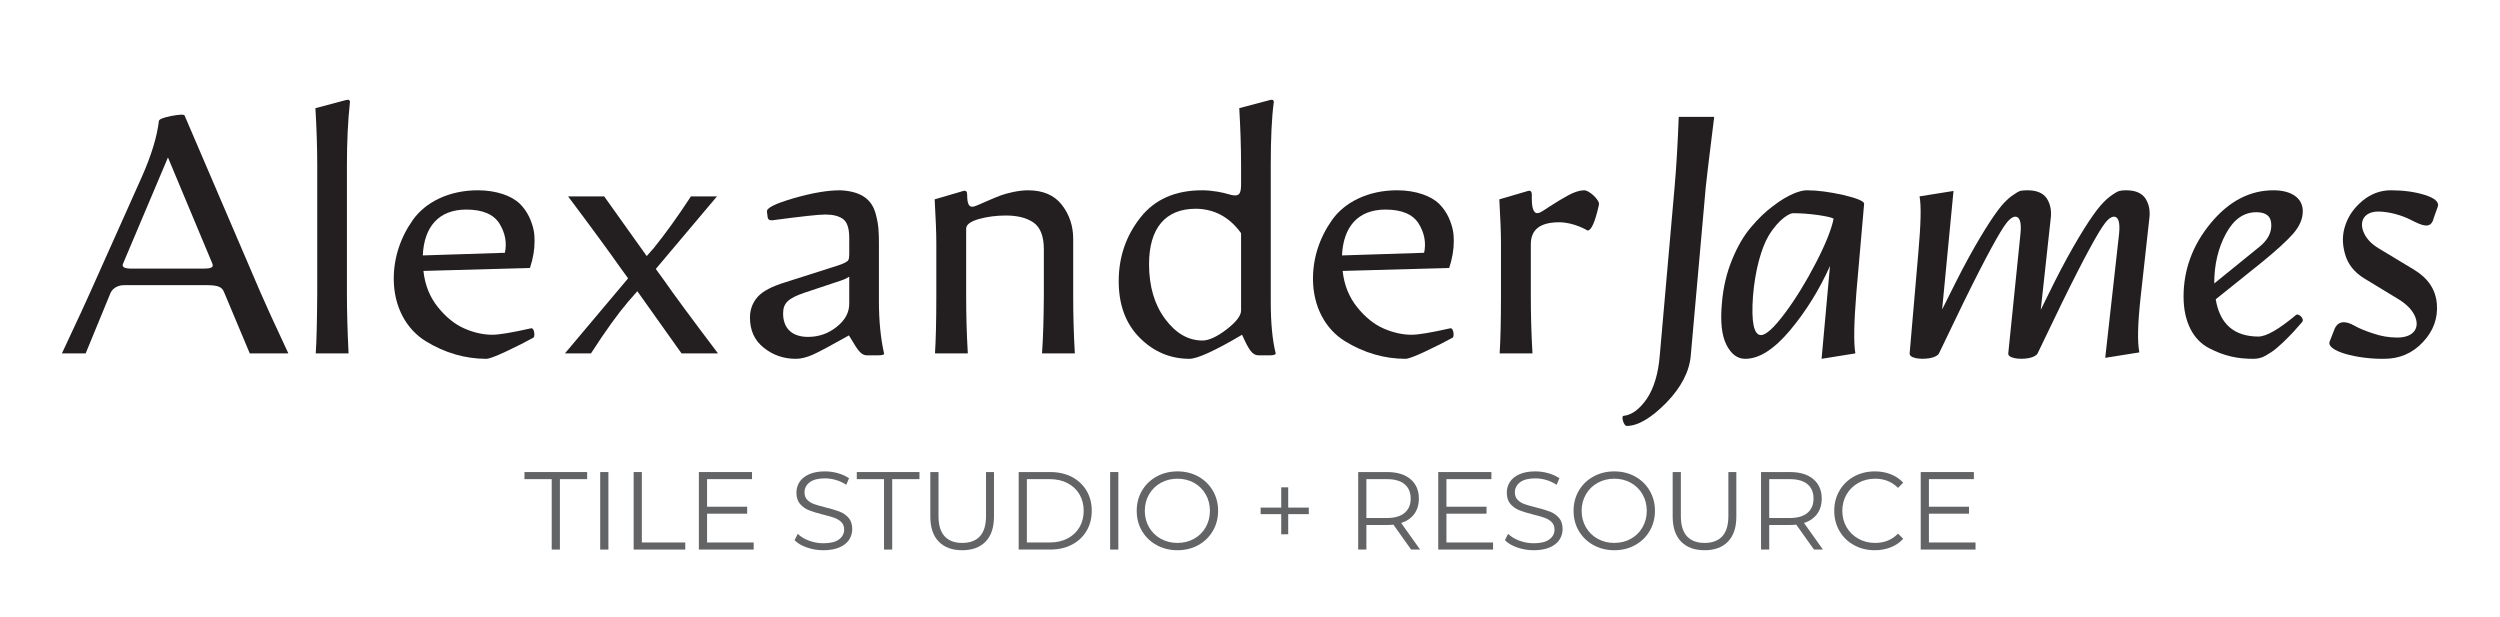 <svg xmlns="http://www.w3.org/2000/svg" xmlns:xlink="http://www.w3.org/1999/xlink" xmlns:serif="http://www.serif.com/" width="100%" height="100%" viewBox="0 0 450 111" xml:space="preserve" style="fill-rule:evenodd;clip-rule:evenodd;stroke-linejoin:round;stroke-miterlimit:2;">    <g>        <path d="M33.231,20.804C33.142,20.567 32.369,20.596 30.886,20.863C29.401,21.16 28.63,21.457 28.6,21.784C28.273,24.574 27.264,27.928 25.513,31.876L16.191,52.715C15.836,53.575 14.144,57.197 11.146,63.609L15.42,63.609L19.902,52.715C20.11,52.269 20.437,51.943 20.852,51.705C21.238,51.497 21.624,51.379 21.951,51.349C22.277,51.319 22.871,51.319 23.672,51.319L36.436,51.319C38.96,51.319 39.91,51.408 40.384,52.715L44.956,63.609L51.902,63.609C49.379,58.206 47.716,54.585 46.915,52.715L33.231,20.804ZM23.732,48.351C22.544,48.351 21.832,48.143 22.158,47.431L30.232,28.344L38.218,47.431C38.544,48.173 37.861,48.351 36.644,48.351L23.732,48.351Z" style="fill:rgb(35,31,32);fill-rule:nonzero;"></path>        <path d="M62.742,63.609C62.534,59.423 62.445,55.802 62.445,52.715L62.445,29.739C62.445,25.524 62.623,21.784 62.979,18.489C63.068,18.014 62.742,17.865 62.267,18.014L56.775,19.468C56.983,23.03 57.102,26.444 57.102,29.739L57.102,52.715C57.072,57.731 56.983,61.382 56.835,63.609L62.742,63.609Z" style="fill:rgb(35,31,32);fill-rule:nonzero;"></path>        <path d="M95.573,59.097C92.159,59.868 89.843,60.254 88.626,60.254C86.964,60.254 85.272,59.868 83.58,59.126C81.888,58.384 80.285,57.108 78.831,55.297C77.376,53.486 76.486,51.319 76.218,48.767L95.394,48.232C95.958,46.54 96.226,44.908 96.226,43.364C96.226,42.058 96.077,40.841 95.246,39.03C94.801,38.11 94.237,37.338 93.554,36.655C92.159,35.32 89.487,34.251 86.014,34.251C80.76,34.251 76.545,36.418 74.289,39.624C72.033,42.83 70.875,46.451 70.875,50.162C70.875,55.267 73.191,59.304 76.634,61.412C80.077,63.549 83.818,64.588 87.528,64.588C88.033,64.588 89.22,64.143 91.12,63.252C93.02,62.362 94.652,61.531 96.047,60.759C96.344,60.462 96.166,58.948 95.573,59.097ZM83.936,37.724C86.845,37.724 88.834,38.555 89.903,40.247C90.942,41.939 91.268,43.691 90.882,45.501L76.1,45.976C76.337,40.871 78.92,37.724 83.936,37.724Z" style="fill:rgb(35,31,32);fill-rule:nonzero;"></path>        <path d="M129.235,63.609C124.277,57.048 121.131,52.774 119.765,50.785L118.044,48.41L129.057,35.349L124.367,35.349C121.962,39.03 119.736,42.117 117.688,44.64L116.411,46.095L108.753,35.349L102.252,35.349C106.556,41.078 109.673,45.353 111.662,48.173L113.057,50.102L101.688,63.609L106.378,63.609C108.96,59.601 111.187,56.514 113.057,54.317L114.719,52.418L122.675,63.609L129.235,63.609Z" style="fill:rgb(35,31,32);fill-rule:nonzero;"></path>        <path d="M143.275,64.588C144.196,64.588 145.235,64.321 146.363,63.816C147.491,63.312 149.628,62.154 152.804,60.373C152.893,60.521 153.041,60.729 153.19,60.996C154.466,63.163 155.03,63.965 156.099,63.965L157.91,63.965C158.83,63.965 159.216,63.846 159.127,63.609C158.503,60.818 158.207,57.701 158.207,54.258L158.207,43.958C158.207,41.702 158.147,40.425 157.643,38.555C156.96,35.943 155.09,34.429 151.231,34.251C148.945,34.251 146.184,34.726 142.889,35.676C139.595,36.626 137.962,37.427 138.051,38.08L138.17,39.06C138.229,39.505 138.496,39.683 139.001,39.653C144.136,38.971 147.312,38.615 148.559,38.615C149.925,38.615 150.993,38.882 151.735,39.416C152.477,39.95 152.863,41.078 152.863,42.83L152.863,45.858C152.863,46.303 152.804,46.629 152.685,46.837C152.507,47.134 151.795,47.49 150.548,47.876L141.435,50.785C139.001,51.527 137.309,52.388 136.389,53.427C135.468,54.466 134.993,55.713 134.993,57.167C134.993,59.483 135.825,61.293 137.487,62.599C139.149,63.935 141.079,64.588 143.275,64.588ZM145.442,60.64C142.593,60.64 140.96,59.126 140.96,56.425C140.96,54.555 141.88,53.694 144.73,52.715L151.409,50.488C152.032,50.28 152.507,50.043 152.863,49.805L152.863,54.674C152.863,56.247 152.121,57.642 150.607,58.829C149.093,60.047 147.372,60.64 145.442,60.64Z" style="fill:rgb(35,31,32);fill-rule:nonzero;"></path>        <path d="M174.206,63.609C173.999,60.047 173.909,56.633 173.909,53.338L173.909,41.167C173.909,40.425 174.681,39.861 176.225,39.416C177.739,39 179.371,38.793 181.063,38.793C183.141,38.793 184.804,39.208 186.05,40.069C187.267,40.93 187.891,42.533 187.891,44.878L187.891,53.338C187.861,57.286 187.772,60.7 187.564,63.609L193.471,63.609C193.264,60.047 193.175,56.633 193.175,53.338L193.175,43.008C193.175,40.663 192.492,38.615 191.126,36.863C189.761,35.112 187.713,34.251 185.011,34.251C183.319,34.251 181.182,34.785 180.054,35.201C179.49,35.409 178.659,35.765 177.62,36.21C176.551,36.685 175.869,36.982 175.542,37.101C174.473,37.487 174.088,36.893 174.088,35.023C174.088,34.459 173.85,34.251 173.405,34.37L168.24,35.884C168.448,39.446 168.537,42.088 168.537,43.78L168.537,53.338C168.537,57.88 168.448,61.293 168.299,63.609L174.206,63.609Z" style="fill:rgb(35,31,32);fill-rule:nonzero;"></path>        <path d="M228.736,29.739C228.736,24.871 228.914,21.131 229.271,18.489C229.36,18.014 229.033,17.865 228.558,18.014L223.067,19.468C223.274,23.03 223.393,26.444 223.393,29.739L223.393,33.153C223.393,34.607 223.156,35.171 222.354,35.171C221.939,35.171 221.493,35.082 221.048,34.934C220.098,34.637 218.169,34.251 216.388,34.251C211.549,34.251 207.839,35.884 205.256,39.179C202.673,42.473 201.367,46.274 201.367,50.607C201.367,54.911 202.644,58.295 205.167,60.818C207.69,63.341 210.688,64.588 214.132,64.588C215.556,64.559 218.703,63.134 223.571,60.254C224.848,63.104 225.441,63.965 226.599,63.965L228.439,63.965C229.241,63.965 229.627,63.846 229.627,63.609C229.033,61.264 228.736,58.147 228.736,54.258L228.736,29.739ZM216.447,61.293C213.894,61.293 211.668,60.017 209.738,57.434C207.809,54.852 206.829,51.557 206.829,47.549C206.829,41.049 209.798,37.576 215.23,37.576C218.584,37.605 221.285,39.06 223.393,41.969L223.393,55.891C223.393,56.811 222.532,57.939 220.811,59.275C219.059,60.611 217.605,61.293 216.447,61.293Z" style="fill:rgb(35,31,32);fill-rule:nonzero;"></path>        <path d="M261.032,59.097C257.618,59.868 255.303,60.254 254.086,60.254C252.424,60.254 250.732,59.868 249.04,59.126C247.348,58.384 245.745,57.108 244.29,55.297C242.836,53.486 241.945,51.319 241.678,48.767L260.854,48.232C261.418,46.54 261.685,44.908 261.685,43.364C261.685,42.058 261.536,40.841 260.706,39.03C260.26,38.11 259.696,37.338 259.014,36.655C257.618,35.32 254.947,34.251 251.474,34.251C246.22,34.251 242.005,36.418 239.749,39.624C237.493,42.83 236.335,46.451 236.335,50.162C236.335,55.267 238.65,59.304 242.094,61.412C245.537,63.549 249.277,64.588 252.988,64.588C253.492,64.588 254.68,64.143 256.579,63.252C258.479,62.362 260.112,61.531 261.506,60.759C261.803,60.462 261.626,58.948 261.032,59.097ZM249.396,37.724C252.305,37.724 254.294,38.555 255.362,40.247C256.401,41.939 256.728,43.691 256.342,45.501L241.559,45.976C241.797,40.871 244.379,37.724 249.396,37.724Z" style="fill:rgb(35,31,32);fill-rule:nonzero;"></path>        <path d="M285.136,34.251C284.423,34.251 283.355,34.548 282.197,35.201C281.603,35.527 281.099,35.824 280.653,36.091C280.208,36.359 279.614,36.744 278.902,37.19C278.19,37.665 277.685,37.991 277.418,38.14C276.557,38.615 276.201,38.288 275.963,37.665C275.696,36.923 275.726,36.032 275.726,35.023C275.726,34.459 275.488,34.251 275.043,34.37L269.878,35.884C270.086,39.446 270.175,42.088 270.175,43.78L270.175,53.338C270.175,57.88 270.086,61.293 269.937,63.609L275.845,63.609C275.637,60.047 275.548,56.633 275.548,53.338L275.548,43.958C275.548,41.316 277.24,40.01 280.653,40.01C283.355,40.01 285.759,41.494 285.759,41.494C286.442,41.494 287.125,39.95 287.807,36.863C287.896,36.448 287.57,35.913 286.887,35.231C286.175,34.577 285.581,34.251 285.136,34.251Z" style="fill:rgb(35,31,32);fill-rule:nonzero;"></path>        <path d="M292.793,76.67C294.811,76.67 297.186,75.275 299.917,72.514C302.618,69.724 304.103,66.874 304.34,63.965L307.041,33.628C307.071,33.123 307.576,28.937 308.555,21.041L302.173,21.041C301.995,25.702 301.757,29.917 301.431,33.628L298.759,63.965C298.492,67.289 297.691,69.902 296.414,71.801C295.108,73.672 293.713,74.711 292.199,74.859C291.784,74.978 292.288,76.67 292.793,76.67Z" style="fill:rgb(35,31,32);fill-rule:nonzero;"></path>        <path d="M325.213,34.251C324.055,34.251 321.858,34.993 319.127,37.101C317.732,38.14 316.426,39.416 315.179,40.9C313.903,42.384 312.775,44.314 311.795,46.69C310.816,49.063 310.192,51.646 309.955,54.436C309.628,57.85 309.896,60.373 310.756,62.065C311.617,63.757 312.745,64.588 314.14,64.588C316.664,64.588 319.335,62.867 322.214,59.453C325.064,56.039 327.469,52.18 329.398,47.876L327.884,64.588L333.969,63.609C333.643,61.828 333.702,58.176 334.147,52.655L335.543,36.685C335.572,36.24 334.355,35.705 331.862,35.112C329.368,34.548 327.142,34.251 325.213,34.251ZM316.99,60.314C315.684,60.314 315.209,57.998 315.536,53.338C315.921,48.47 317.109,44.551 318.326,42.473C320.285,39.238 322.304,38.288 322.838,38.377C324.203,38.377 325.658,38.496 327.231,38.704C328.804,38.941 329.725,39.149 330.051,39.357C329.665,41.286 328.597,43.958 326.845,47.342C325.094,50.726 323.253,53.724 321.294,56.366C319.305,59.008 317.881,60.314 316.99,60.314Z" style="fill:rgb(35,31,32);fill-rule:nonzero;"></path>        <path d="M382.711,34.251C382.206,34.251 381.82,34.281 381.494,34.37C381.167,34.459 380.633,34.756 379.861,35.32C379.089,35.884 378.288,36.715 377.457,37.783C375.794,39.95 372.945,44.522 369.769,50.844L367.334,55.772L369.145,39.179C369.294,37.872 369.056,36.715 368.433,35.735C367.78,34.756 366.622,34.251 364.96,34.251C364.455,34.251 364.069,34.281 363.743,34.34C363.416,34.399 362.882,34.726 362.08,35.29C361.279,35.884 360.477,36.715 359.676,37.783C358.043,39.95 355.194,44.522 352.017,50.844L349.583,55.713L351.631,34.37L345.517,35.349C345.843,37.012 345.754,40.366 345.309,45.383L343.735,63.609C343.706,63.995 344.062,64.291 344.863,64.469C345.665,64.618 346.496,64.618 347.387,64.469C348.277,64.291 348.811,63.995 349.019,63.609L353.353,54.614C355.461,50.31 357.153,47.015 358.429,44.67C359.706,42.325 360.626,40.811 361.219,40.069C361.783,39.357 362.318,39 362.763,39C363.565,39 363.891,40.039 363.683,42.088L361.487,63.609C361.457,63.995 361.813,64.291 362.615,64.469C363.416,64.618 364.247,64.618 365.138,64.469C366.028,64.291 366.563,63.995 366.77,63.609L371.104,54.614C373.212,50.31 374.904,47.015 376.18,44.67C377.457,42.325 378.377,40.811 378.971,40.069C379.535,39.357 380.069,39 380.514,39C381.316,39 381.642,40.039 381.434,42.088L378.941,64.41L385.086,63.431C384.7,61.56 384.789,58.236 385.323,53.397L386.896,39.179C387.045,37.872 386.807,36.715 386.184,35.735C385.531,34.756 384.373,34.251 382.711,34.251Z" style="fill:rgb(35,31,32);fill-rule:nonzero;"></path>        <path d="M413.285,56.692C410.198,59.275 407.942,60.581 406.487,60.581C402.124,60.551 399.571,58.325 398.829,53.872L407.081,47.253C409.664,45.145 411.563,43.423 412.751,42.088C413.909,40.752 414.502,39.416 414.502,38.021C414.502,35.646 412.454,34.251 409.218,34.251C404.974,34.251 401.204,36.21 397.938,40.158C394.673,44.106 393.041,48.529 393.041,53.397C393.041,58.028 394.851,61.234 397.612,62.659C400.343,64.084 402.718,64.588 405.567,64.588C406.28,64.588 407.022,64.469 407.794,64.024C408.565,63.549 409.07,63.312 409.931,62.54C410.851,61.709 410.97,61.649 411.949,60.64C412.395,60.195 412.691,59.868 412.84,59.72C412.988,59.572 413.255,59.245 413.701,58.74C414.116,58.265 414.354,57.998 414.383,57.969C414.888,57.375 413.701,56.306 413.285,56.692ZM406.161,38.199C407.942,38.199 408.833,38.971 408.833,40.514C408.862,41.939 408.15,43.245 406.725,44.403L398.562,51.023C398.562,47.609 399.274,44.64 400.669,42.058C402.065,39.475 403.875,38.199 406.161,38.199Z" style="fill:rgb(35,31,32);fill-rule:nonzero;"></path>        <path d="M429.137,64.588C431.927,64.588 434.272,63.579 436.142,61.56C438.012,59.572 438.843,57.286 438.635,54.703C438.428,52.121 437.062,50.102 434.598,48.588L428.157,44.7C426.881,43.928 425.99,43.008 425.515,41.939C424.535,39.802 425.604,38.08 428.098,38.08C430.116,38.08 432.461,38.822 433.797,39.505C435.875,40.544 437.567,41.435 438.071,39.238L438.814,37.16C439.051,36.359 438.25,35.646 436.439,35.082C434.628,34.518 432.58,34.251 430.354,34.251C428.483,34.251 426.821,34.874 425.307,36.091C423.793,37.338 422.754,38.793 422.19,40.455C421.597,42.117 421.567,43.869 422.101,45.709C422.606,47.549 423.764,49.004 425.545,50.102L431.749,53.872C433.144,54.733 434.094,55.683 434.628,56.781C435.667,58.978 434.509,60.759 431.511,60.759C430.057,60.759 428.602,60.521 427.148,60.017C425.693,59.542 424.565,59.067 423.793,58.622C422.25,57.731 420.766,57.642 420.142,59.423L419.341,61.471C418.658,63.193 424.298,64.648 429.137,64.588Z" style="fill:rgb(35,31,32);fill-rule:nonzero;"></path>        <path d="M99.307,86.245L94.404,86.245L94.404,84.969L105.686,84.969L105.686,86.245L100.782,86.245L100.782,98.922L99.307,98.922L99.307,86.245Z" style="fill:rgb(99,100,102);fill-rule:nonzero;"></path>        <rect x="108.038" y="84.969" width="1.475" height="13.953" style="fill:rgb(99,100,102);fill-rule:nonzero;"></rect>        <path d="M114.057,84.969L115.532,84.969L115.532,97.646L123.346,97.646L123.346,98.922L114.057,98.922L114.057,84.969Z" style="fill:rgb(99,100,102);fill-rule:nonzero;"></path>        <path d="M135.664,97.646L135.664,98.922L125.797,98.922L125.797,84.969L135.365,84.969L135.365,86.245L127.272,86.245L127.272,91.208L134.488,91.208L134.488,92.464L127.272,92.464L127.272,97.646L135.664,97.646Z" style="fill:rgb(99,100,102);fill-rule:nonzero;"></path>        <path d="M145.221,98.543C144.271,98.211 143.537,97.772 143.019,97.227L143.597,96.091C144.102,96.596 144.773,97.005 145.61,97.317C146.447,97.629 147.311,97.786 148.201,97.786C149.45,97.786 150.387,97.556 151.012,97.098C151.636,96.639 151.948,96.045 151.948,95.314C151.948,94.757 151.779,94.311 151.44,93.978C151.101,93.646 150.686,93.39 150.194,93.211C149.703,93.032 149.018,92.836 148.141,92.623C147.092,92.357 146.254,92.102 145.63,91.856C145.005,91.61 144.471,91.234 144.025,90.73C143.58,90.225 143.358,89.54 143.358,88.676C143.358,87.972 143.544,87.331 143.916,86.753C144.288,86.175 144.859,85.713 145.63,85.368C146.401,85.022 147.357,84.85 148.5,84.85C149.297,84.85 150.078,84.959 150.842,85.178C151.606,85.398 152.267,85.7 152.825,86.085L152.327,87.261C151.742,86.876 151.118,86.587 150.454,86.394C149.789,86.202 149.138,86.105 148.5,86.105C147.278,86.105 146.357,86.341 145.74,86.813C145.122,87.285 144.813,87.892 144.813,88.637C144.813,89.195 144.982,89.643 145.321,89.982C145.66,90.321 146.085,90.58 146.597,90.759C147.108,90.939 147.796,91.135 148.66,91.347C149.683,91.6 150.51,91.849 151.141,92.095C151.772,92.341 152.307,92.713 152.746,93.211C153.184,93.709 153.403,94.384 153.403,95.234C153.403,95.938 153.214,96.58 152.835,97.158C152.457,97.736 151.875,98.194 151.091,98.533C150.307,98.872 149.344,99.041 148.201,99.041C147.165,99.041 146.171,98.875 145.221,98.543Z" style="fill:rgb(99,100,102);fill-rule:nonzero;"></path>        <path d="M159.124,86.245L154.221,86.245L154.221,84.969L165.503,84.969L165.503,86.245L160.599,86.245L160.599,98.922L159.124,98.922L159.124,86.245Z" style="fill:rgb(99,100,102);fill-rule:nonzero;"></path>        <path d="M168.971,97.487C167.961,96.45 167.456,94.942 167.456,92.962L167.456,84.969L168.931,84.969L168.931,92.902C168.931,94.523 169.296,95.732 170.027,96.53C170.758,97.327 171.814,97.726 173.196,97.726C174.592,97.726 175.655,97.327 176.385,96.53C177.116,95.732 177.482,94.523 177.482,92.902L177.482,84.969L178.917,84.969L178.917,92.962C178.917,94.942 178.415,96.45 177.412,97.487C176.409,98.523 175.003,99.041 173.196,99.041C171.389,99.041 169.981,98.523 168.971,97.487Z" style="fill:rgb(99,100,102);fill-rule:nonzero;"></path>        <path d="M183.362,84.969L189.042,84.969C190.517,84.969 191.82,85.265 192.949,85.856C194.079,86.447 194.956,87.271 195.58,88.328C196.205,89.384 196.517,90.59 196.517,91.945C196.517,93.301 196.205,94.507 195.58,95.563C194.956,96.619 194.079,97.443 192.949,98.035C191.82,98.626 190.517,98.922 189.042,98.922L183.362,98.922L183.362,84.969ZM188.963,97.646C190.185,97.646 191.255,97.403 192.172,96.918C193.089,96.433 193.8,95.762 194.305,94.906C194.809,94.048 195.062,93.062 195.062,91.945C195.062,90.829 194.809,89.843 194.305,88.985C193.8,88.128 193.089,87.457 192.172,86.972C191.255,86.487 190.185,86.245 188.963,86.245L184.837,86.245L184.837,97.646L188.963,97.646Z" style="fill:rgb(99,100,102);fill-rule:nonzero;"></path>        <rect x="199.826" y="84.969" width="1.475" height="13.953" style="fill:rgb(99,100,102);fill-rule:nonzero;"></rect>        <path d="M208.187,98.114C207.064,97.496 206.187,96.649 205.556,95.573C204.925,94.497 204.609,93.287 204.609,91.945C204.609,90.603 204.925,89.394 205.556,88.318C206.187,87.241 207.064,86.394 208.187,85.776C209.31,85.158 210.563,84.85 211.945,84.85C213.326,84.85 214.572,85.155 215.682,85.766C216.791,86.378 217.665,87.225 218.303,88.308C218.941,89.391 219.26,90.603 219.26,91.945C219.26,93.287 218.941,94.5 218.303,95.583C217.665,96.666 216.791,97.513 215.682,98.124C214.572,98.736 213.326,99.041 211.945,99.041C210.563,99.041 209.31,98.732 208.187,98.114ZM214.934,96.978C215.825,96.48 216.522,95.789 217.027,94.906C217.532,94.022 217.785,93.035 217.785,91.945C217.785,90.856 217.532,89.869 217.027,88.985C216.522,88.102 215.825,87.411 214.934,86.912C214.044,86.414 213.047,86.165 211.945,86.165C210.842,86.165 209.842,86.414 208.945,86.912C208.048,87.411 207.343,88.102 206.832,88.985C206.32,89.869 206.065,90.856 206.065,91.945C206.065,93.035 206.32,94.022 206.832,94.906C207.343,95.789 208.048,96.48 208.945,96.978C209.842,97.477 210.842,97.726 211.945,97.726C213.047,97.726 214.044,97.477 214.934,96.978Z" style="fill:rgb(99,100,102);fill-rule:nonzero;"></path>        <path d="M235.584,92.543L231.877,92.543L231.877,96.171L230.621,96.171L230.621,92.543L226.914,92.543L226.914,91.367L230.621,91.367L230.621,87.72L231.877,87.72L231.877,91.367L235.584,91.367L235.584,92.543Z" style="fill:rgb(99,100,102);fill-rule:nonzero;"></path>        <path d="M254.001,98.922L250.812,94.437C250.454,94.477 250.081,94.497 249.696,94.497L245.949,94.497L245.949,98.922L244.474,98.922L244.474,84.969L249.696,84.969C251.477,84.969 252.872,85.394 253.882,86.245C254.892,87.095 255.397,88.265 255.397,89.753C255.397,90.842 255.121,91.763 254.57,92.513C254.018,93.264 253.231,93.806 252.208,94.138L255.616,98.922L254.001,98.922ZM252.825,92.324C253.556,91.713 253.922,90.856 253.922,89.753C253.922,88.623 253.556,87.756 252.825,87.152C252.095,86.547 251.038,86.245 249.656,86.245L245.949,86.245L245.949,93.241L249.656,93.241C251.038,93.241 252.095,92.935 252.825,92.324Z" style="fill:rgb(99,100,102);fill-rule:nonzero;"></path>        <path d="M268.751,97.646L268.751,98.922L258.885,98.922L258.885,84.969L268.452,84.969L268.452,86.245L260.359,86.245L260.359,91.208L267.575,91.208L267.575,92.464L260.359,92.464L260.359,97.646L268.751,97.646Z" style="fill:rgb(99,100,102);fill-rule:nonzero;"></path>        <path d="M273.087,98.543C272.136,98.211 271.402,97.772 270.884,97.227L271.462,96.091C271.967,96.596 272.638,97.005 273.475,97.317C274.312,97.629 275.176,97.786 276.066,97.786C277.316,97.786 278.252,97.556 278.877,97.098C279.501,96.639 279.814,96.045 279.814,95.314C279.814,94.757 279.644,94.311 279.305,93.978C278.967,93.646 278.551,93.39 278.06,93.211C277.568,93.032 276.884,92.836 276.007,92.623C274.957,92.357 274.12,92.102 273.495,91.856C272.871,91.61 272.336,91.234 271.891,90.73C271.445,90.225 271.223,89.54 271.223,88.676C271.223,87.972 271.409,87.331 271.781,86.753C272.153,86.175 272.724,85.713 273.495,85.368C274.266,85.022 275.223,84.85 276.365,84.85C277.163,84.85 277.943,84.959 278.707,85.178C279.472,85.398 280.133,85.7 280.691,86.085L280.192,87.261C279.608,86.876 278.983,86.587 278.319,86.394C277.654,86.202 277.003,86.105 276.365,86.105C275.143,86.105 274.223,86.341 273.605,86.813C272.987,87.285 272.678,87.892 272.678,88.637C272.678,89.195 272.847,89.643 273.186,89.982C273.525,90.321 273.95,90.58 274.462,90.759C274.973,90.939 275.661,91.135 276.525,91.347C277.548,91.6 278.375,91.849 279.006,92.095C279.638,92.341 280.172,92.713 280.611,93.211C281.049,93.709 281.269,94.384 281.269,95.234C281.269,95.938 281.079,96.58 280.701,97.158C280.322,97.736 279.741,98.194 278.957,98.533C278.173,98.872 277.209,99.041 276.066,99.041C275.03,99.041 274.037,98.875 273.087,98.543Z" style="fill:rgb(99,100,102);fill-rule:nonzero;"></path>        <path d="M286.82,98.114C285.697,97.496 284.82,96.649 284.189,95.573C283.558,94.497 283.242,93.287 283.242,91.945C283.242,90.603 283.558,89.394 284.189,88.318C284.82,87.241 285.697,86.394 286.82,85.776C287.943,85.158 289.195,84.85 290.577,84.85C291.959,84.85 293.205,85.155 294.314,85.766C295.424,86.378 296.298,87.225 296.935,88.308C297.573,89.391 297.892,90.603 297.892,91.945C297.892,93.287 297.573,94.5 296.935,95.583C296.298,96.666 295.424,97.513 294.314,98.124C293.205,98.736 291.959,99.041 290.577,99.041C289.195,99.041 287.943,98.732 286.82,98.114ZM293.567,96.978C294.457,96.48 295.155,95.789 295.66,94.906C296.165,94.022 296.417,93.035 296.417,91.945C296.417,90.856 296.165,89.869 295.66,88.985C295.155,88.102 294.457,87.411 293.567,86.912C292.677,86.414 291.68,86.165 290.577,86.165C289.474,86.165 288.474,86.414 287.577,86.912C286.68,87.411 285.976,88.102 285.464,88.985C284.953,89.869 284.697,90.856 284.697,91.945C284.697,93.035 284.953,94.022 285.464,94.906C285.976,95.789 286.68,96.48 287.577,96.978C288.474,97.477 289.474,97.726 290.577,97.726C291.68,97.726 292.677,97.477 293.567,96.978Z" style="fill:rgb(99,100,102);fill-rule:nonzero;"></path>        <path d="M302.596,97.487C301.586,96.45 301.081,94.942 301.081,92.962L301.081,84.969L302.556,84.969L302.556,92.902C302.556,94.523 302.922,95.732 303.653,96.53C304.383,97.327 305.44,97.726 306.822,97.726C308.217,97.726 309.28,97.327 310.011,96.53C310.742,95.732 311.107,94.523 311.107,92.902L311.107,84.969L312.542,84.969L312.542,92.962C312.542,94.942 312.041,96.45 311.037,97.487C310.034,98.523 308.629,99.041 306.822,99.041C305.015,99.041 303.606,98.523 302.596,97.487Z" style="fill:rgb(99,100,102);fill-rule:nonzero;"></path>        <path d="M326.515,98.922L323.326,94.437C322.967,94.477 322.595,94.497 322.21,94.497L318.462,94.497L318.462,98.922L316.987,98.922L316.987,84.969L322.21,84.969C323.99,84.969 325.385,85.394 326.395,86.245C327.405,87.095 327.91,88.265 327.91,89.753C327.91,90.842 327.634,91.763 327.083,92.513C326.531,93.264 325.744,93.806 324.721,94.138L328.129,98.922L326.515,98.922ZM325.339,92.324C326.07,91.713 326.435,90.856 326.435,89.753C326.435,88.623 326.07,87.756 325.339,87.152C324.608,86.547 323.552,86.245 322.17,86.245L318.462,86.245L318.462,93.241L322.17,93.241C323.552,93.241 324.608,92.935 325.339,92.324Z" style="fill:rgb(99,100,102);fill-rule:nonzero;"></path>        <path d="M333.72,98.124C332.611,97.513 331.74,96.666 331.109,95.583C330.478,94.5 330.162,93.287 330.162,91.945C330.162,90.603 330.478,89.391 331.109,88.308C331.74,87.225 332.614,86.378 333.73,85.766C334.847,85.155 336.096,84.85 337.478,84.85C338.514,84.85 339.471,85.022 340.348,85.368C341.225,85.713 341.969,86.218 342.58,86.883L341.643,87.819C340.554,86.716 339.178,86.165 337.517,86.165C336.415,86.165 335.411,86.418 334.508,86.922C333.604,87.427 332.896,88.118 332.385,88.995C331.873,89.872 331.618,90.856 331.618,91.945C331.618,93.035 331.873,94.018 332.385,94.895C332.896,95.772 333.604,96.463 334.508,96.968C335.411,97.473 336.415,97.726 337.517,97.726C339.192,97.726 340.567,97.168 341.643,96.051L342.58,96.988C341.969,97.653 341.222,98.161 340.338,98.513C339.454,98.865 338.494,99.041 337.458,99.041C336.076,99.041 334.83,98.736 333.72,98.124Z" style="fill:rgb(99,100,102);fill-rule:nonzero;"></path>        <path d="M355.596,97.646L355.596,98.922L345.73,98.922L345.73,84.969L355.297,84.969L355.297,86.245L347.204,86.245L347.204,91.208L354.42,91.208L354.42,92.464L347.204,92.464L347.204,97.646L355.596,97.646Z" style="fill:rgb(99,100,102);fill-rule:nonzero;"></path>    </g></svg>